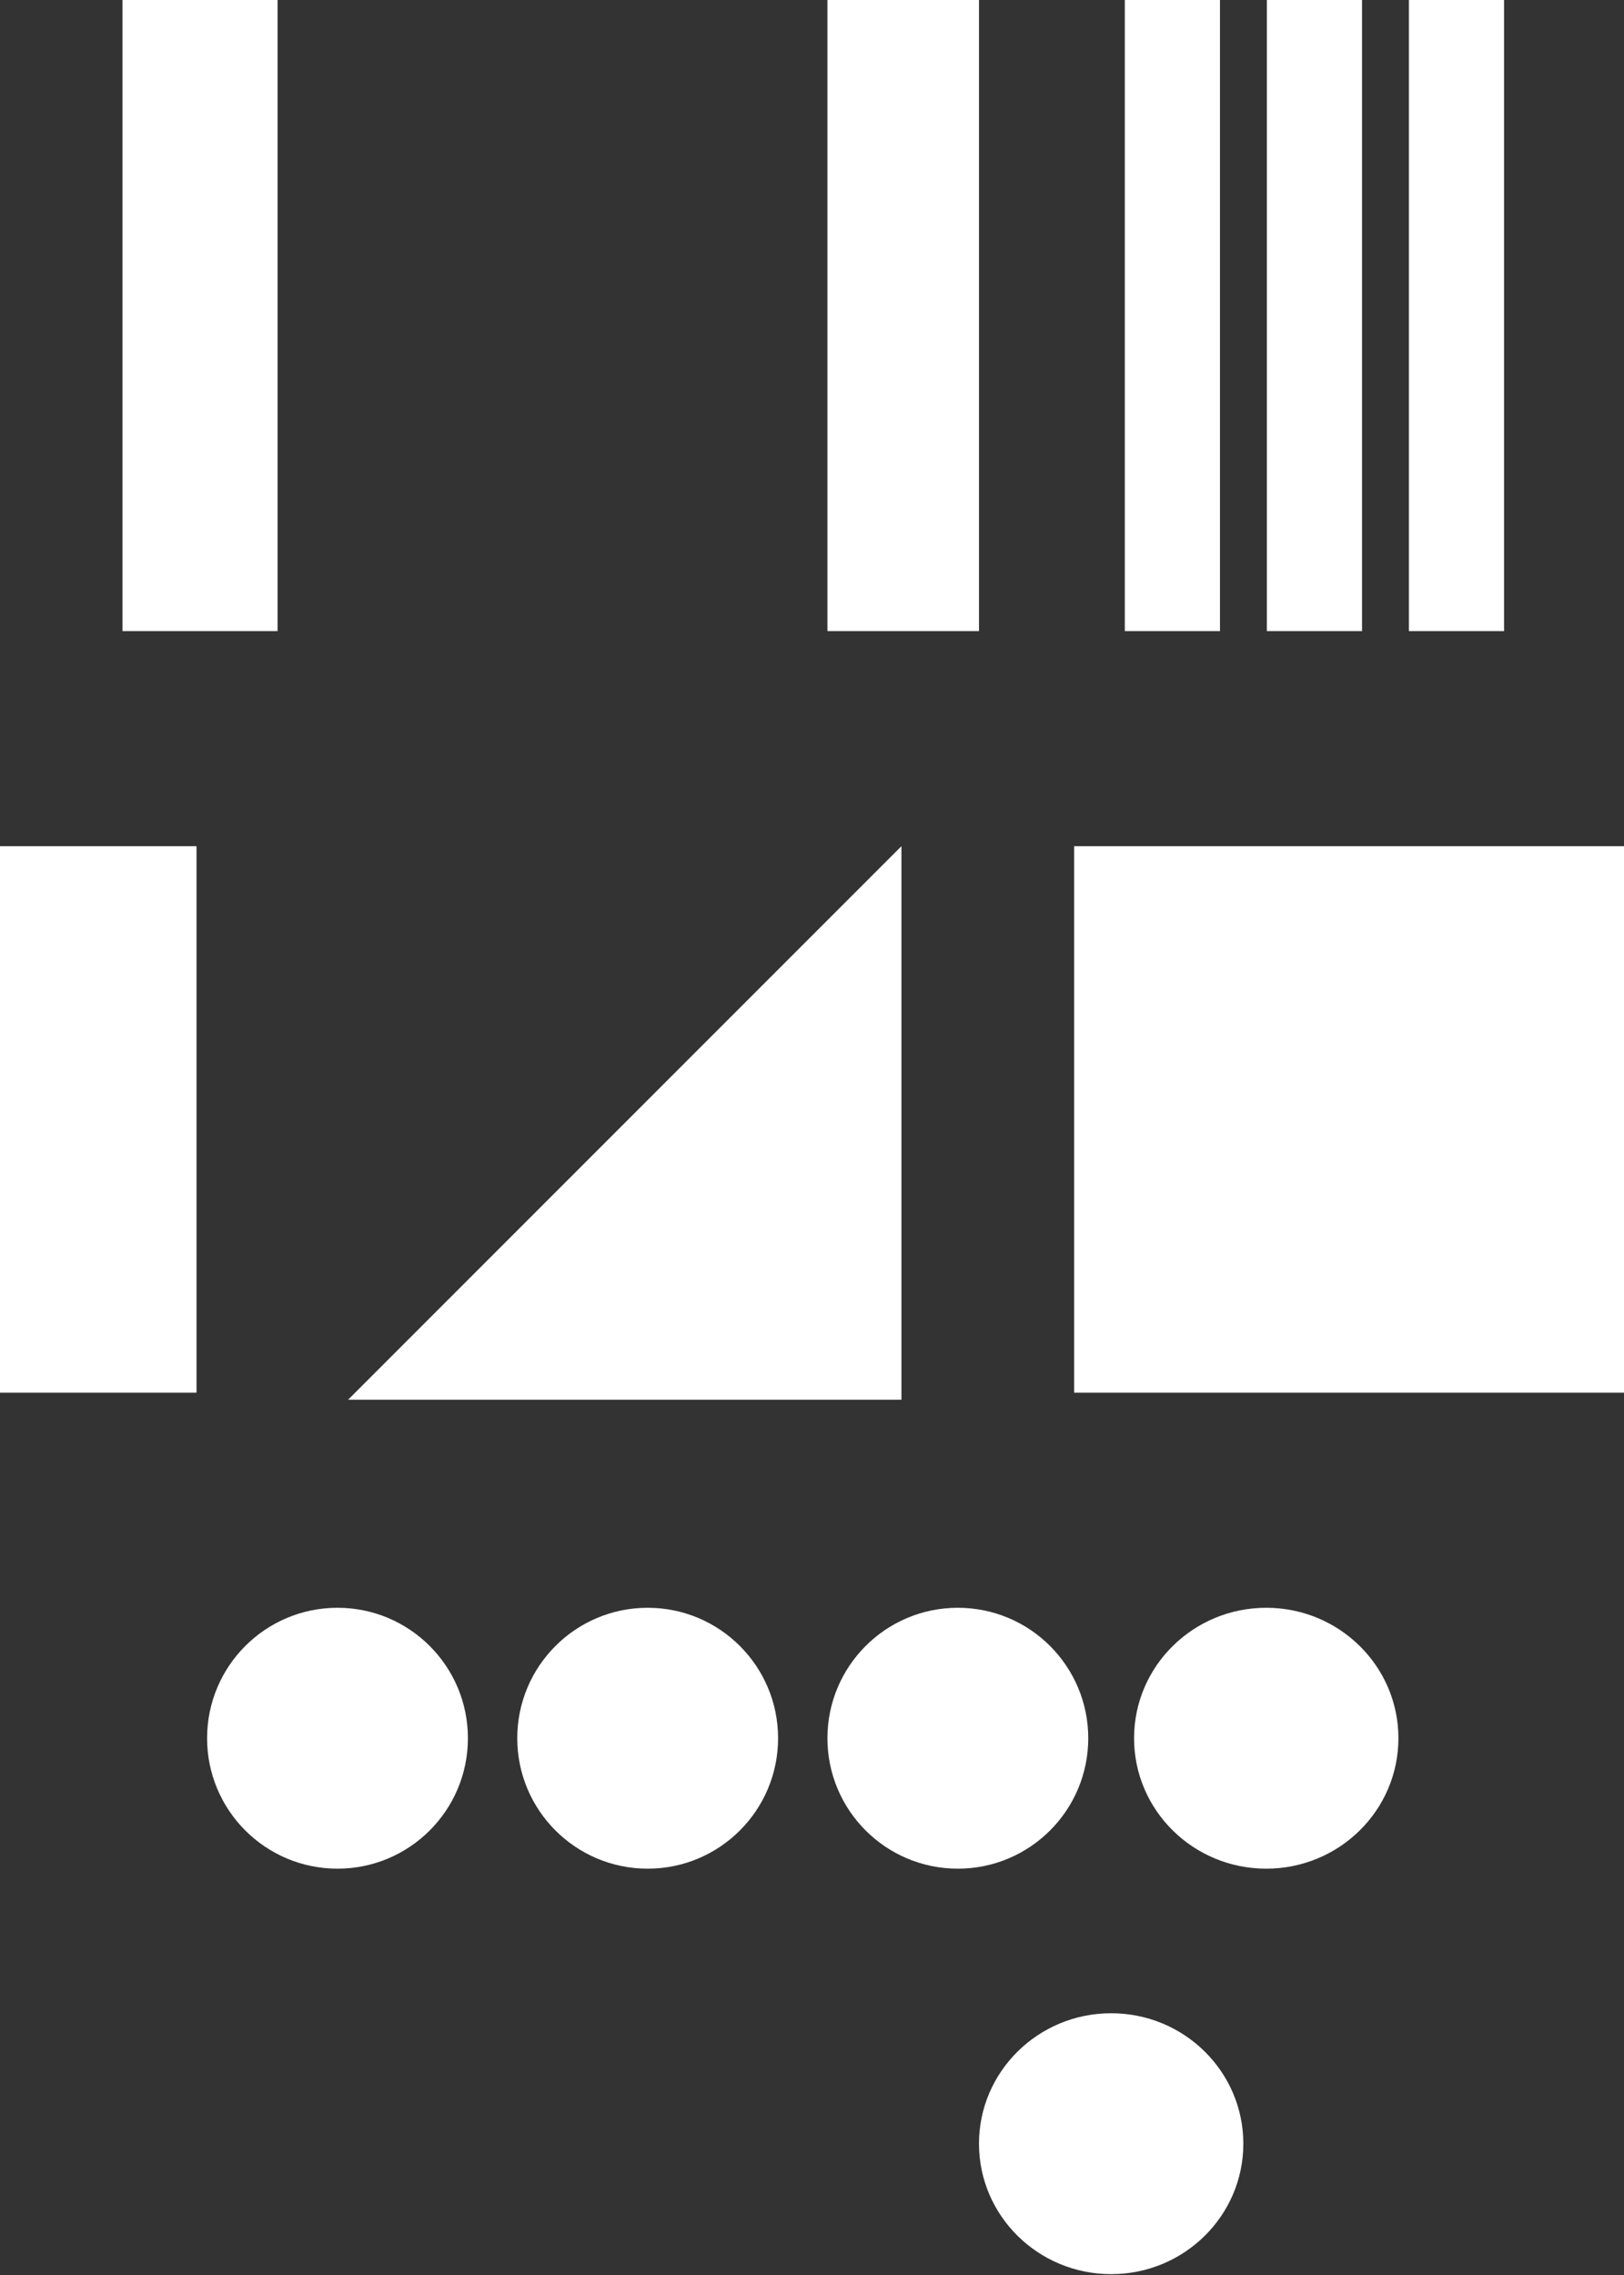 <svg xmlns="http://www.w3.org/2000/svg" width="407" height="570" viewBox="0 0 407 570" fill="none"><rect x="0" y="0" width="407" height="570" fill="#333333" stroke="none"/><path d="M87.233 350.683L225.917 212L225.917 350.683L87.233 350.683Z" fill="white"></path><rect x="49.25" y="348.917" width="66.25" height="136.917" transform="rotate(-180 49.25 348.917)" fill="white"></rect><rect x="245.35" y="158.117" width="37.983" height="158.117" transform="rotate(-180 245.35 158.117)" fill="white"></rect><rect x="69.566" y="158.117" width="38.867" height="158.117" transform="rotate(-180 69.566 158.117)" fill="white"></rect><rect x="376.94" y="158.117" width="23.85" height="158.117" transform="rotate(-180 376.94 158.117)" fill="white"></rect><rect x="341.343" y="158.117" width="23.85" height="158.117" transform="rotate(-180 341.343 158.117)" fill="white"></rect><rect x="305.747" y="158.117" width="23.85" height="158.117" transform="rotate(-180 305.747 158.117)" fill="white"></rect><ellipse cx="317.341" cy="435.483" rx="33.125" ry="32.683" transform="rotate(-180 317.341 435.483)" fill="white"></ellipse><circle cx="240.05" cy="435.483" r="32.683" transform="rotate(-180 240.05 435.483)" fill="white"></circle><ellipse cx="278.475" cy="537.067" rx="33.125" ry="32.683" transform="rotate(-180 278.475 537.067)" fill="white"></ellipse><circle cx="162.317" cy="435.483" r="32.683" transform="rotate(-180 162.317 435.483)" fill="white"></circle><circle cx="84.583" cy="435.483" r="32.683" transform="rotate(-180 84.583 435.483)" fill="white"></circle><rect x="407" y="348.917" width="137.8" height="136.917" transform="rotate(-180 407 348.917)" fill="white"></rect></svg>